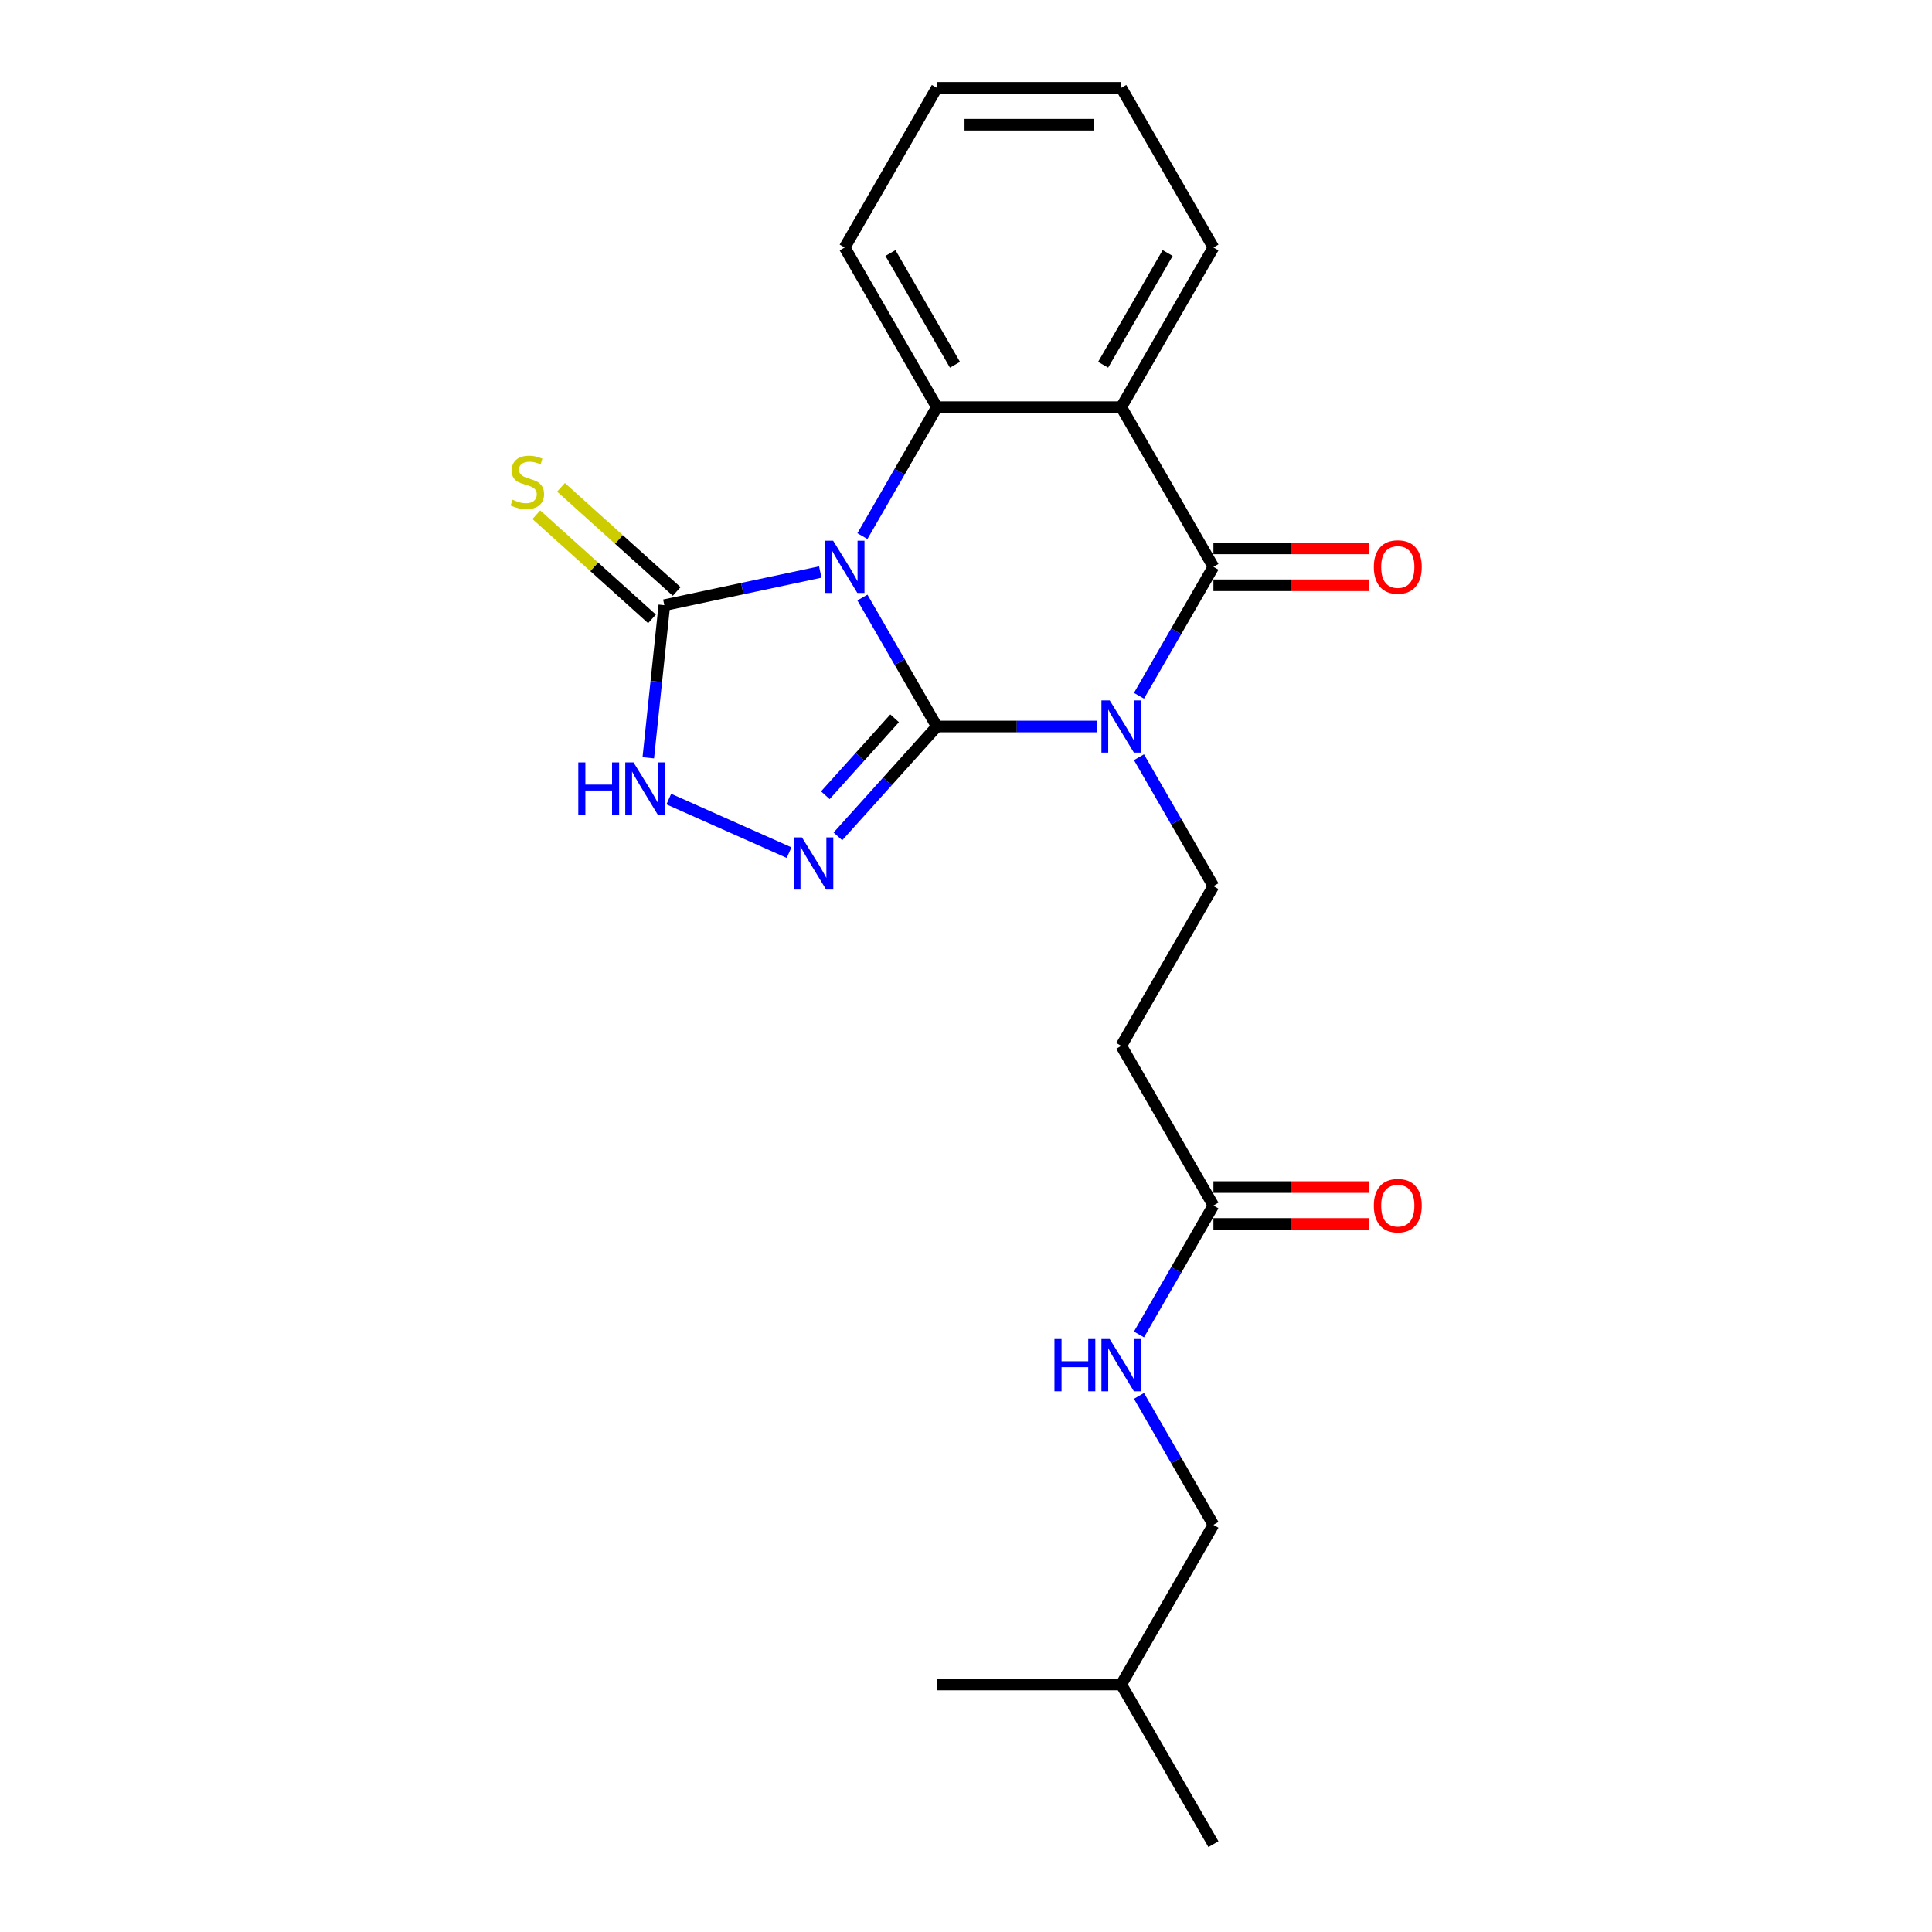 <?xml version='1.0' encoding='iso-8859-1'?>
<svg version='1.1' baseProfile='full'
              xmlns='http://www.w3.org/2000/svg'
                      xmlns:rdkit='http://www.rdkit.org/xml'
                      xmlns:xlink='http://www.w3.org/1999/xlink'
                  xml:space='preserve'
width='1000px' height='1000px' viewBox='0 0 1000 1000'>
<!-- END OF HEADER -->
<rect style='opacity:1.0;fill:#FFFFFF;stroke:none' width='1000' height='1000' x='0' y='0'> </rect>
<path class='bond-0' d='M 484.92,376.033 L 465.652,342.66' style='fill:none;fill-rule:evenodd;stroke:#000000;stroke-width:6px;stroke-linecap:butt;stroke-linejoin:miter;stroke-opacity:1' />
<path class='bond-0' d='M 465.652,342.66 L 446.384,309.287' style='fill:none;fill-rule:evenodd;stroke:#0000FF;stroke-width:6px;stroke-linecap:butt;stroke-linejoin:miter;stroke-opacity:1' />
<path class='bond-1' d='M 484.92,376.033 L 526.317,376.033' style='fill:none;fill-rule:evenodd;stroke:#000000;stroke-width:6px;stroke-linecap:butt;stroke-linejoin:miter;stroke-opacity:1' />
<path class='bond-1' d='M 526.317,376.033 L 567.715,376.033' style='fill:none;fill-rule:evenodd;stroke:#0000FF;stroke-width:6px;stroke-linecap:butt;stroke-linejoin:miter;stroke-opacity:1' />
<path class='bond-3' d='M 484.92,376.033 L 459.31,404.476' style='fill:none;fill-rule:evenodd;stroke:#000000;stroke-width:6px;stroke-linecap:butt;stroke-linejoin:miter;stroke-opacity:1' />
<path class='bond-3' d='M 459.31,404.476 L 433.7,432.919' style='fill:none;fill-rule:evenodd;stroke:#0000FF;stroke-width:6px;stroke-linecap:butt;stroke-linejoin:miter;stroke-opacity:1' />
<path class='bond-3' d='M 463.053,371.795 L 445.126,391.705' style='fill:none;fill-rule:evenodd;stroke:#000000;stroke-width:6px;stroke-linecap:butt;stroke-linejoin:miter;stroke-opacity:1' />
<path class='bond-3' d='M 445.126,391.705 L 427.199,411.615' style='fill:none;fill-rule:evenodd;stroke:#0000FF;stroke-width:6px;stroke-linecap:butt;stroke-linejoin:miter;stroke-opacity:1' />
<path class='bond-5' d='M 446.384,277.49 L 465.652,244.117' style='fill:none;fill-rule:evenodd;stroke:#0000FF;stroke-width:6px;stroke-linecap:butt;stroke-linejoin:miter;stroke-opacity:1' />
<path class='bond-5' d='M 465.652,244.117 L 484.92,210.744' style='fill:none;fill-rule:evenodd;stroke:#000000;stroke-width:6px;stroke-linecap:butt;stroke-linejoin:miter;stroke-opacity:1' />
<path class='bond-6' d='M 424.57,296.074 L 384.215,304.652' style='fill:none;fill-rule:evenodd;stroke:#0000FF;stroke-width:6px;stroke-linecap:butt;stroke-linejoin:miter;stroke-opacity:1' />
<path class='bond-6' d='M 384.215,304.652 L 343.86,313.229' style='fill:none;fill-rule:evenodd;stroke:#000000;stroke-width:6px;stroke-linecap:butt;stroke-linejoin:miter;stroke-opacity:1' />
<path class='bond-2' d='M 589.529,360.134 L 608.796,326.761' style='fill:none;fill-rule:evenodd;stroke:#0000FF;stroke-width:6px;stroke-linecap:butt;stroke-linejoin:miter;stroke-opacity:1' />
<path class='bond-2' d='M 608.796,326.761 L 628.064,293.388' style='fill:none;fill-rule:evenodd;stroke:#000000;stroke-width:6px;stroke-linecap:butt;stroke-linejoin:miter;stroke-opacity:1' />
<path class='bond-8' d='M 589.529,391.932 L 608.796,425.305' style='fill:none;fill-rule:evenodd;stroke:#0000FF;stroke-width:6px;stroke-linecap:butt;stroke-linejoin:miter;stroke-opacity:1' />
<path class='bond-8' d='M 608.796,425.305 L 628.064,458.678' style='fill:none;fill-rule:evenodd;stroke:#000000;stroke-width:6px;stroke-linecap:butt;stroke-linejoin:miter;stroke-opacity:1' />
<path class='bond-4' d='M 628.064,293.388 L 580.349,210.744' style='fill:none;fill-rule:evenodd;stroke:#000000;stroke-width:6px;stroke-linecap:butt;stroke-linejoin:miter;stroke-opacity:1' />
<path class='bond-12' d='M 628.064,302.931 L 668.383,302.931' style='fill:none;fill-rule:evenodd;stroke:#000000;stroke-width:6px;stroke-linecap:butt;stroke-linejoin:miter;stroke-opacity:1' />
<path class='bond-12' d='M 668.383,302.931 L 708.703,302.931' style='fill:none;fill-rule:evenodd;stroke:#FF0000;stroke-width:6px;stroke-linecap:butt;stroke-linejoin:miter;stroke-opacity:1' />
<path class='bond-12' d='M 628.064,283.845 L 668.383,283.845' style='fill:none;fill-rule:evenodd;stroke:#000000;stroke-width:6px;stroke-linecap:butt;stroke-linejoin:miter;stroke-opacity:1' />
<path class='bond-12' d='M 668.383,283.845 L 708.703,283.845' style='fill:none;fill-rule:evenodd;stroke:#FF0000;stroke-width:6px;stroke-linecap:butt;stroke-linejoin:miter;stroke-opacity:1' />
<path class='bond-7' d='M 408.43,441.326 L 346.174,413.608' style='fill:none;fill-rule:evenodd;stroke:#0000FF;stroke-width:6px;stroke-linecap:butt;stroke-linejoin:miter;stroke-opacity:1' />
<path class='bond-15' d='M 580.349,210.744 L 628.064,128.099' style='fill:none;fill-rule:evenodd;stroke:#000000;stroke-width:6px;stroke-linecap:butt;stroke-linejoin:miter;stroke-opacity:1' />
<path class='bond-15' d='M 570.978,188.804 L 604.378,130.953' style='fill:none;fill-rule:evenodd;stroke:#000000;stroke-width:6px;stroke-linecap:butt;stroke-linejoin:miter;stroke-opacity:1' />
<path class='bond-24' d='M 580.349,210.744 L 484.92,210.744' style='fill:none;fill-rule:evenodd;stroke:#000000;stroke-width:6px;stroke-linecap:butt;stroke-linejoin:miter;stroke-opacity:1' />
<path class='bond-16' d='M 484.92,210.744 L 437.205,128.099' style='fill:none;fill-rule:evenodd;stroke:#000000;stroke-width:6px;stroke-linecap:butt;stroke-linejoin:miter;stroke-opacity:1' />
<path class='bond-16' d='M 494.291,188.804 L 460.891,130.953' style='fill:none;fill-rule:evenodd;stroke:#000000;stroke-width:6px;stroke-linecap:butt;stroke-linejoin:miter;stroke-opacity:1' />
<path class='bond-11' d='M 350.246,306.138 L 320.312,279.185' style='fill:none;fill-rule:evenodd;stroke:#000000;stroke-width:6px;stroke-linecap:butt;stroke-linejoin:miter;stroke-opacity:1' />
<path class='bond-11' d='M 320.312,279.185 L 290.378,252.233' style='fill:none;fill-rule:evenodd;stroke:#CCCC00;stroke-width:6px;stroke-linecap:butt;stroke-linejoin:miter;stroke-opacity:1' />
<path class='bond-11' d='M 337.475,320.321 L 307.541,293.369' style='fill:none;fill-rule:evenodd;stroke:#000000;stroke-width:6px;stroke-linecap:butt;stroke-linejoin:miter;stroke-opacity:1' />
<path class='bond-11' d='M 307.541,293.369 L 277.607,266.416' style='fill:none;fill-rule:evenodd;stroke:#CCCC00;stroke-width:6px;stroke-linecap:butt;stroke-linejoin:miter;stroke-opacity:1' />
<path class='bond-23' d='M 343.86,313.229 L 339.708,352.734' style='fill:none;fill-rule:evenodd;stroke:#000000;stroke-width:6px;stroke-linecap:butt;stroke-linejoin:miter;stroke-opacity:1' />
<path class='bond-23' d='M 339.708,352.734 L 335.556,392.238' style='fill:none;fill-rule:evenodd;stroke:#0000FF;stroke-width:6px;stroke-linecap:butt;stroke-linejoin:miter;stroke-opacity:1' />
<path class='bond-9' d='M 628.064,458.678 L 580.349,541.322' style='fill:none;fill-rule:evenodd;stroke:#000000;stroke-width:6px;stroke-linecap:butt;stroke-linejoin:miter;stroke-opacity:1' />
<path class='bond-10' d='M 580.349,541.322 L 628.064,623.967' style='fill:none;fill-rule:evenodd;stroke:#000000;stroke-width:6px;stroke-linecap:butt;stroke-linejoin:miter;stroke-opacity:1' />
<path class='bond-13' d='M 628.064,623.967 L 608.796,657.34' style='fill:none;fill-rule:evenodd;stroke:#000000;stroke-width:6px;stroke-linecap:butt;stroke-linejoin:miter;stroke-opacity:1' />
<path class='bond-13' d='M 608.796,657.34 L 589.529,690.713' style='fill:none;fill-rule:evenodd;stroke:#0000FF;stroke-width:6px;stroke-linecap:butt;stroke-linejoin:miter;stroke-opacity:1' />
<path class='bond-14' d='M 628.064,633.51 L 668.383,633.51' style='fill:none;fill-rule:evenodd;stroke:#000000;stroke-width:6px;stroke-linecap:butt;stroke-linejoin:miter;stroke-opacity:1' />
<path class='bond-14' d='M 668.383,633.51 L 708.703,633.51' style='fill:none;fill-rule:evenodd;stroke:#FF0000;stroke-width:6px;stroke-linecap:butt;stroke-linejoin:miter;stroke-opacity:1' />
<path class='bond-14' d='M 628.064,614.424 L 668.383,614.424' style='fill:none;fill-rule:evenodd;stroke:#000000;stroke-width:6px;stroke-linecap:butt;stroke-linejoin:miter;stroke-opacity:1' />
<path class='bond-14' d='M 668.383,614.424 L 708.703,614.424' style='fill:none;fill-rule:evenodd;stroke:#FF0000;stroke-width:6px;stroke-linecap:butt;stroke-linejoin:miter;stroke-opacity:1' />
<path class='bond-17' d='M 589.529,722.51 L 608.796,755.883' style='fill:none;fill-rule:evenodd;stroke:#0000FF;stroke-width:6px;stroke-linecap:butt;stroke-linejoin:miter;stroke-opacity:1' />
<path class='bond-17' d='M 608.796,755.883 L 628.064,789.256' style='fill:none;fill-rule:evenodd;stroke:#000000;stroke-width:6px;stroke-linecap:butt;stroke-linejoin:miter;stroke-opacity:1' />
<path class='bond-19' d='M 628.064,128.099 L 580.349,45.455' style='fill:none;fill-rule:evenodd;stroke:#000000;stroke-width:6px;stroke-linecap:butt;stroke-linejoin:miter;stroke-opacity:1' />
<path class='bond-20' d='M 437.205,128.099 L 484.92,45.455' style='fill:none;fill-rule:evenodd;stroke:#000000;stroke-width:6px;stroke-linecap:butt;stroke-linejoin:miter;stroke-opacity:1' />
<path class='bond-18' d='M 628.064,789.256 L 580.349,871.901' style='fill:none;fill-rule:evenodd;stroke:#000000;stroke-width:6px;stroke-linecap:butt;stroke-linejoin:miter;stroke-opacity:1' />
<path class='bond-21' d='M 580.349,871.901 L 628.064,954.545' style='fill:none;fill-rule:evenodd;stroke:#000000;stroke-width:6px;stroke-linecap:butt;stroke-linejoin:miter;stroke-opacity:1' />
<path class='bond-22' d='M 580.349,871.901 L 484.92,871.901' style='fill:none;fill-rule:evenodd;stroke:#000000;stroke-width:6px;stroke-linecap:butt;stroke-linejoin:miter;stroke-opacity:1' />
<path class='bond-25' d='M 580.349,45.455 L 484.92,45.455' style='fill:none;fill-rule:evenodd;stroke:#000000;stroke-width:6px;stroke-linecap:butt;stroke-linejoin:miter;stroke-opacity:1' />
<path class='bond-25' d='M 566.035,64.54 L 499.234,64.54' style='fill:none;fill-rule:evenodd;stroke:#000000;stroke-width:6px;stroke-linecap:butt;stroke-linejoin:miter;stroke-opacity:1' />
<path  class='atom-1' d='M 431.231 279.876
L 440.087 294.19
Q 440.965 295.602, 442.377 298.16
Q 443.789 300.717, 443.866 300.87
L 443.866 279.876
L 447.454 279.876
L 447.454 306.901
L 443.751 306.901
L 434.246 291.251
Q 433.139 289.419, 431.956 287.319
Q 430.811 285.22, 430.467 284.571
L 430.467 306.901
L 426.956 306.901
L 426.956 279.876
L 431.231 279.876
' fill='#0000FF'/>
<path  class='atom-2' d='M 574.376 362.52
L 583.231 376.835
Q 584.109 378.247, 585.522 380.805
Q 586.934 383.362, 587.01 383.515
L 587.01 362.52
L 590.599 362.52
L 590.599 389.546
L 586.896 389.546
L 577.391 373.895
Q 576.284 372.063, 575.101 369.964
Q 573.956 367.864, 573.612 367.215
L 573.612 389.546
L 570.1 389.546
L 570.1 362.52
L 574.376 362.52
' fill='#0000FF'/>
<path  class='atom-4' d='M 415.091 433.438
L 423.947 447.753
Q 424.825 449.165, 426.237 451.723
Q 427.649 454.28, 427.726 454.433
L 427.726 433.438
L 431.314 433.438
L 431.314 460.464
L 427.611 460.464
L 418.106 444.814
Q 416.999 442.981, 415.816 440.882
Q 414.671 438.782, 414.327 438.134
L 414.327 460.464
L 410.816 460.464
L 410.816 433.438
L 415.091 433.438
' fill='#0000FF'/>
<path  class='atom-8' d='M 299.321 394.624
L 302.985 394.624
L 302.985 406.113
L 316.803 406.113
L 316.803 394.624
L 320.468 394.624
L 320.468 421.649
L 316.803 421.649
L 316.803 409.167
L 302.985 409.167
L 302.985 421.649
L 299.321 421.649
L 299.321 394.624
' fill='#0000FF'/>
<path  class='atom-8' d='M 327.911 394.624
L 336.767 408.938
Q 337.645 410.35, 339.058 412.908
Q 340.47 415.465, 340.546 415.618
L 340.546 394.624
L 344.134 394.624
L 344.134 421.649
L 340.432 421.649
L 330.927 405.999
Q 329.82 404.167, 328.637 402.067
Q 327.491 399.968, 327.148 399.319
L 327.148 421.649
L 323.636 421.649
L 323.636 394.624
L 327.911 394.624
' fill='#0000FF'/>
<path  class='atom-12' d='M 265.308 258.65
Q 265.613 258.765, 266.873 259.299
Q 268.133 259.834, 269.507 260.177
Q 270.919 260.482, 272.293 260.482
Q 274.851 260.482, 276.339 259.261
Q 277.828 258.001, 277.828 255.825
Q 277.828 254.337, 277.065 253.421
Q 276.339 252.504, 275.194 252.008
Q 274.049 251.512, 272.141 250.939
Q 269.736 250.214, 268.285 249.527
Q 266.873 248.84, 265.842 247.389
Q 264.85 245.939, 264.85 243.496
Q 264.85 240.099, 267.14 237.999
Q 269.469 235.9, 274.049 235.9
Q 277.179 235.9, 280.729 237.388
L 279.851 240.328
Q 276.607 238.992, 274.164 238.992
Q 271.53 238.992, 270.079 240.099
Q 268.629 241.167, 268.667 243.038
Q 268.667 244.488, 269.392 245.366
Q 270.156 246.244, 271.224 246.741
Q 272.331 247.237, 274.164 247.809
Q 276.607 248.573, 278.057 249.336
Q 279.508 250.1, 280.538 251.665
Q 281.607 253.192, 281.607 255.825
Q 281.607 259.566, 279.088 261.589
Q 276.607 263.574, 272.446 263.574
Q 270.041 263.574, 268.209 263.04
Q 266.415 262.544, 264.277 261.666
L 265.308 258.65
' fill='#CCCC00'/>
<path  class='atom-13' d='M 711.088 293.465
Q 711.088 286.976, 714.295 283.349
Q 717.501 279.723, 723.494 279.723
Q 729.487 279.723, 732.694 283.349
Q 735.9 286.976, 735.9 293.465
Q 735.9 300.03, 732.655 303.771
Q 729.411 307.474, 723.494 307.474
Q 717.539 307.474, 714.295 303.771
Q 711.088 300.069, 711.088 293.465
M 723.494 304.42
Q 727.617 304.42, 729.831 301.672
Q 732.083 298.885, 732.083 293.465
Q 732.083 288.159, 729.831 285.487
Q 727.617 282.777, 723.494 282.777
Q 719.372 282.777, 717.119 285.449
Q 714.905 288.121, 714.905 293.465
Q 714.905 298.923, 717.119 301.672
Q 719.372 304.42, 723.494 304.42
' fill='#FF0000'/>
<path  class='atom-14' d='M 545.785 693.099
L 549.449 693.099
L 549.449 704.588
L 563.268 704.588
L 563.268 693.099
L 566.932 693.099
L 566.932 720.124
L 563.268 720.124
L 563.268 707.642
L 549.449 707.642
L 549.449 720.124
L 545.785 720.124
L 545.785 693.099
' fill='#0000FF'/>
<path  class='atom-14' d='M 574.376 693.099
L 583.231 707.413
Q 584.109 708.826, 585.522 711.383
Q 586.934 713.941, 587.01 714.093
L 587.01 693.099
L 590.599 693.099
L 590.599 720.124
L 586.896 720.124
L 577.391 704.474
Q 576.284 702.642, 575.101 700.542
Q 573.956 698.443, 573.612 697.794
L 573.612 720.124
L 570.1 720.124
L 570.1 693.099
L 574.376 693.099
' fill='#0000FF'/>
<path  class='atom-15' d='M 711.088 624.043
Q 711.088 617.554, 714.295 613.928
Q 717.501 610.301, 723.494 610.301
Q 729.487 610.301, 732.694 613.928
Q 735.9 617.554, 735.9 624.043
Q 735.9 630.609, 732.655 634.35
Q 729.411 638.052, 723.494 638.052
Q 717.539 638.052, 714.295 634.35
Q 711.088 630.647, 711.088 624.043
M 723.494 634.999
Q 727.617 634.999, 729.831 632.25
Q 732.083 629.464, 732.083 624.043
Q 732.083 618.737, 729.831 616.065
Q 727.617 613.355, 723.494 613.355
Q 719.372 613.355, 717.119 616.027
Q 714.905 618.699, 714.905 624.043
Q 714.905 629.502, 717.119 632.25
Q 719.372 634.999, 723.494 634.999
' fill='#FF0000'/>
</svg>
